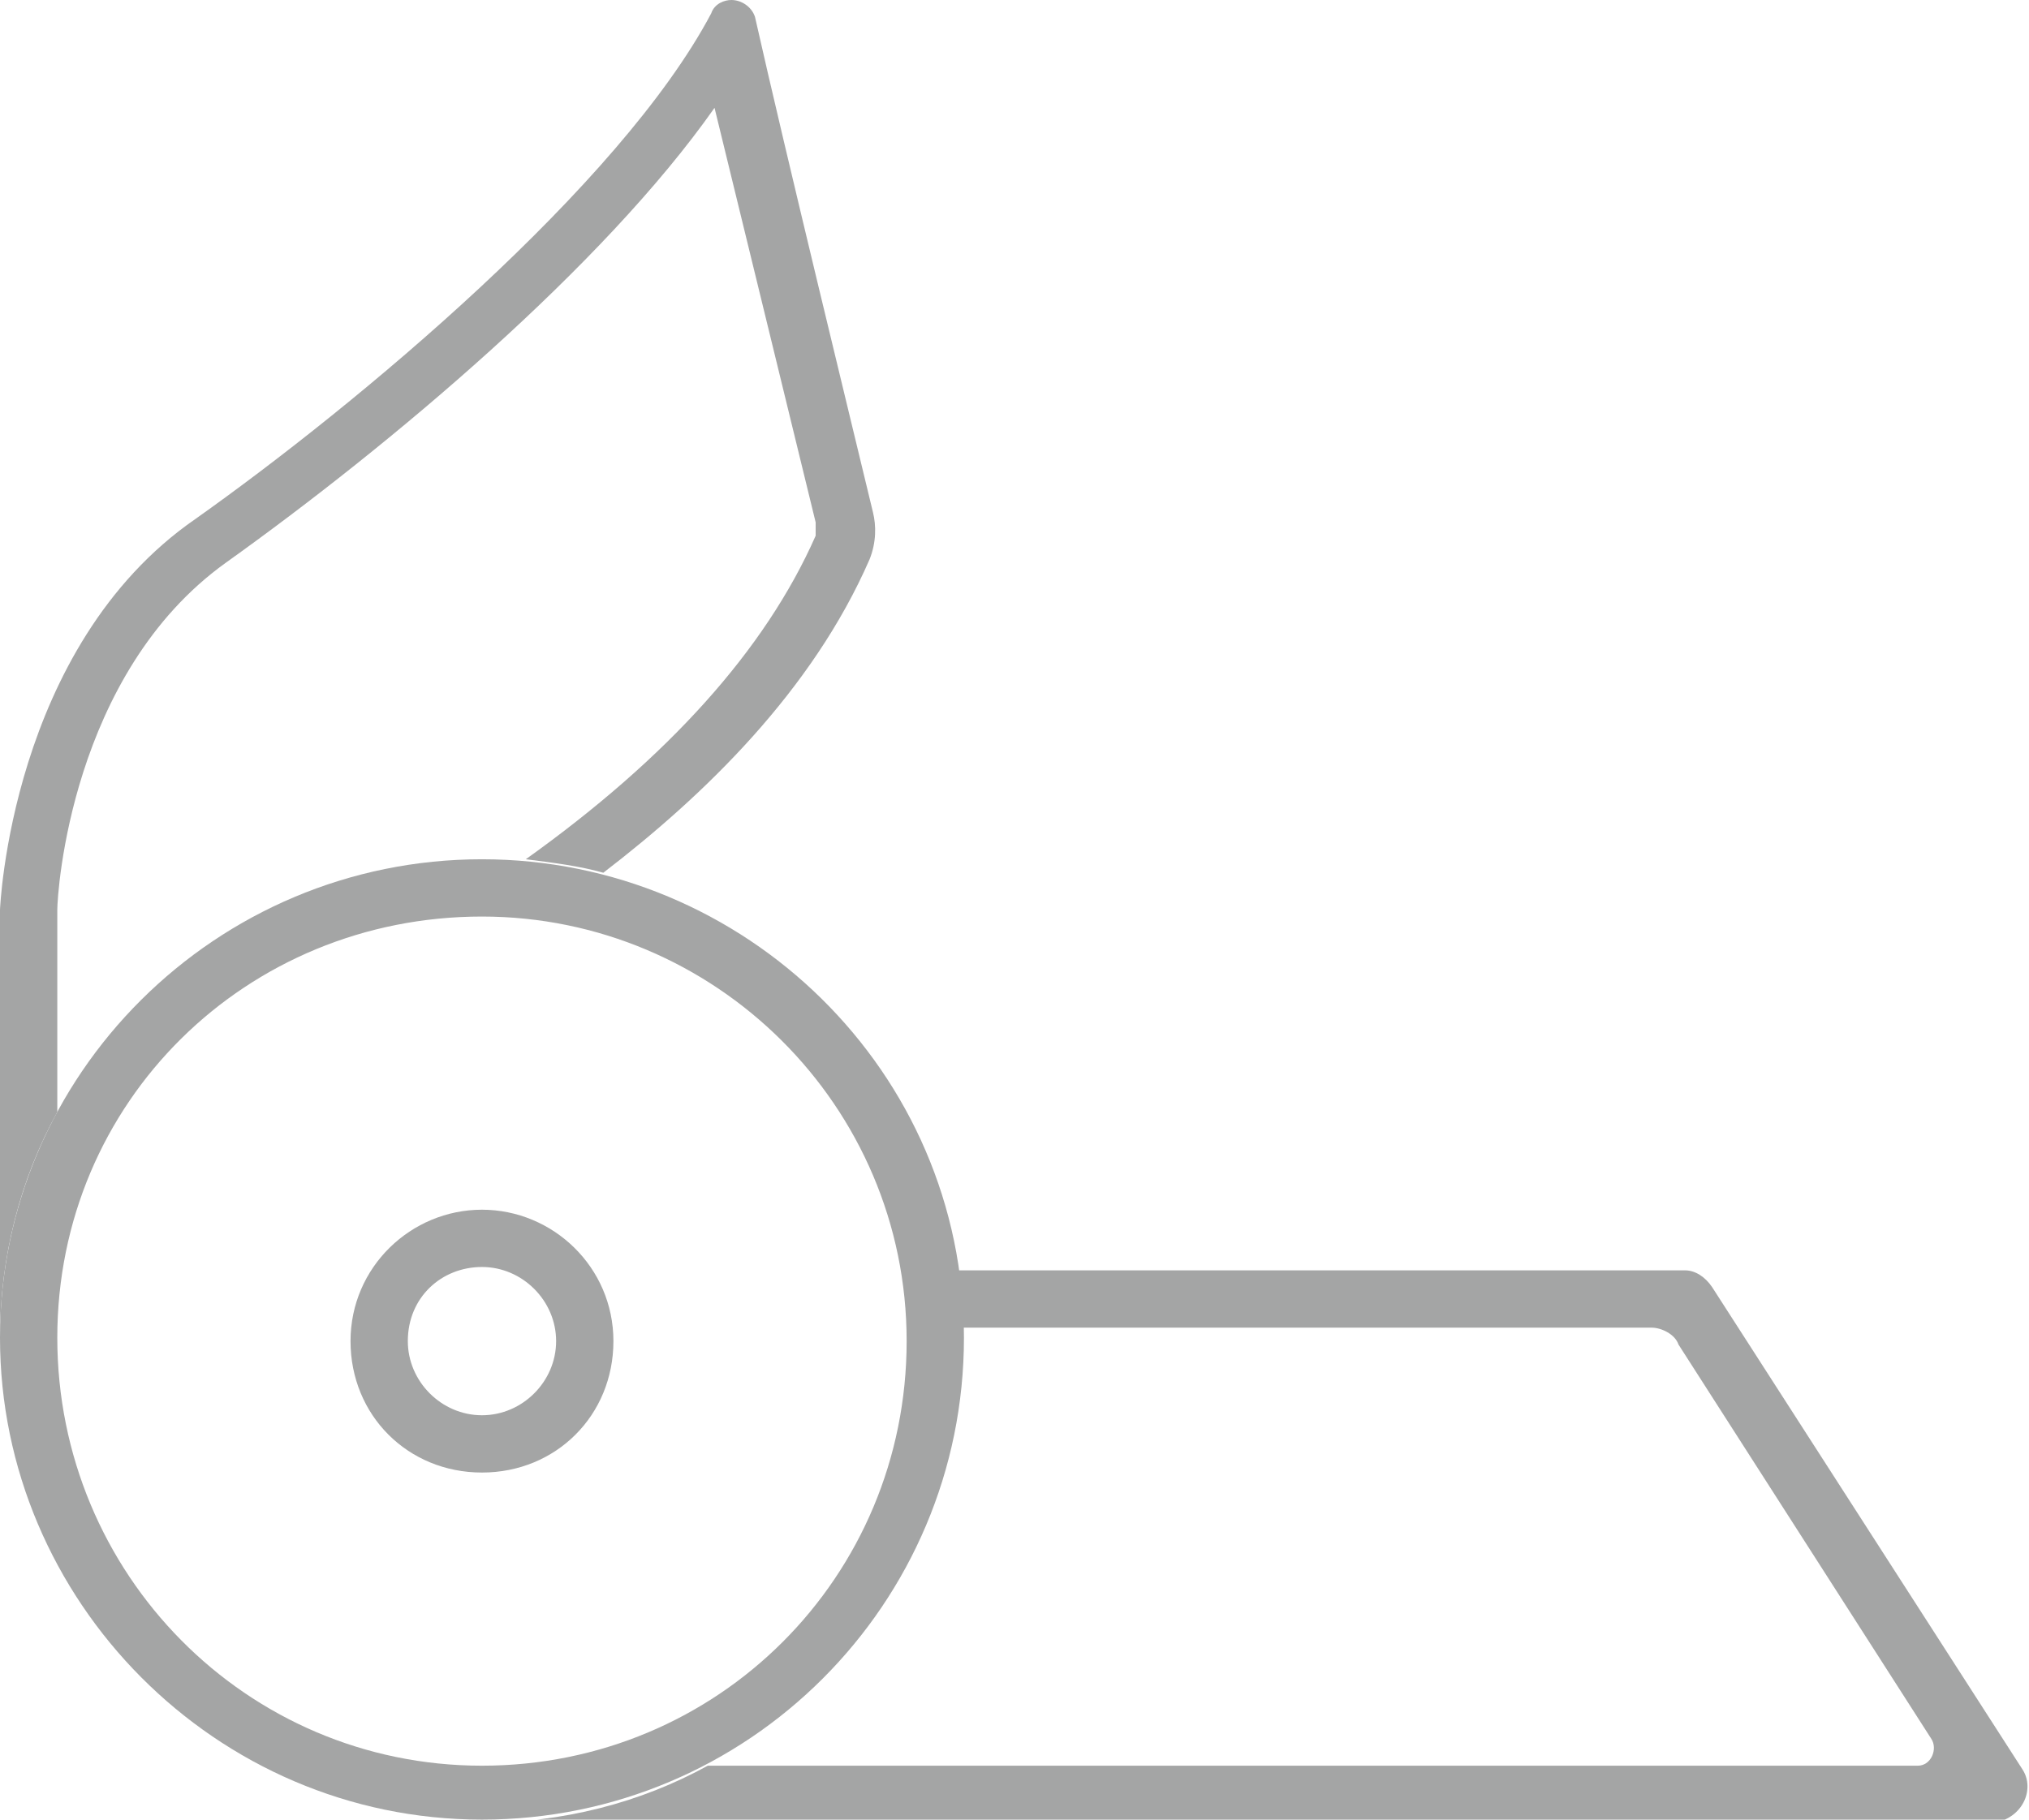 <?xml version="1.0" encoding="utf-8"?>
<!-- Generator: Adobe Illustrator 19.1.0, SVG Export Plug-In . SVG Version: 6.00 Build 0)  -->
<svg version="1.1" xmlns="http://www.w3.org/2000/svg" xmlns:xlink="http://www.w3.org/1999/xlink" x="0px" y="0px"
	 viewBox="0 0 60.2 54" style="enable-background:new 0 0 60.2 54;" xml:space="preserve">
<style type="text/css">
	.st0{fill:#A4A5A5;}
	.st1{display:none;}
</style>
<g id="Ebene_2">
	<path class="st0" d="M14.3,27.2c6.9,0,12.6,5.6,12.6,12.6s-5.6,12.6-12.6,12.6S1.7,46.7,1.7,39.7S7.3,27.2,14.3,27.2 M14.3,25.5
		C6.4,25.5,0,31.9,0,39.7S6.4,54,14.3,54s14.3-6.4,14.3-14.3S22.1,25.5,14.3,25.5L14.3,25.5z"/>
	<path class="st0" d="M14.3,37.6c1.2,0,2.2,1,2.2,2.2c0,1.2-1,2.2-2.2,2.2s-2.2-1-2.2-2.2C12.1,38.5,13.1,37.6,14.3,37.6 M14.3,35.9
		c-2.1,0-3.9,1.7-3.9,3.9s1.7,3.9,3.9,3.9s3.9-1.7,3.9-3.9S16.4,35.9,14.3,35.9L14.3,35.9z"/>
	<path class="st0" d="M0,39.7C0,37.3,0.6,35,1.7,33v-6c0-0.5,0.4-7,5-10.3c4.9-3.5,11.2-8.8,14.5-13.5l3,12.3c0,0.1,0,0.3,0,0.4
		c-1.5,3.4-4.4,6.6-8.6,9.6c0.8,0.1,1.6,0.2,2.3,0.4c3-2.3,6.2-5.4,7.9-9.3c0.2-0.5,0.2-1,0.1-1.4c-0.6-2.5-2.6-10.7-3.5-14.7
		C22.3,0.2,22,0,21.7,0c-0.2,0-0.5,0.1-0.6,0.4c-2.7,5.1-10.5,11.6-15.3,15C0.3,19.2,0,27,0,27v13.8c0,0,0,0,0,0.1c0,0,0,0,0,0
		C0,40.5,0,40.1,0,39.7z"/>
	<path class="st0" d="M60,52.5l-9.2-14.3c-0.2-0.3-0.5-0.5-0.8-0.5l-21.6,0c0.1,0.6,0.1,1.1,0.1,1.7l20.5,0c0.3,0,0.7,0.2,0.8,0.5
		l7.5,11.7c0.2,0.3,0,0.8-0.4,0.8H21c-2,1.1-4.3,1.7-6.8,1.7h44.9C60,54,60.4,53.1,60,52.5z"/>
</g>
<g id="Ebene_3" class="st1">
</g>
</svg>
